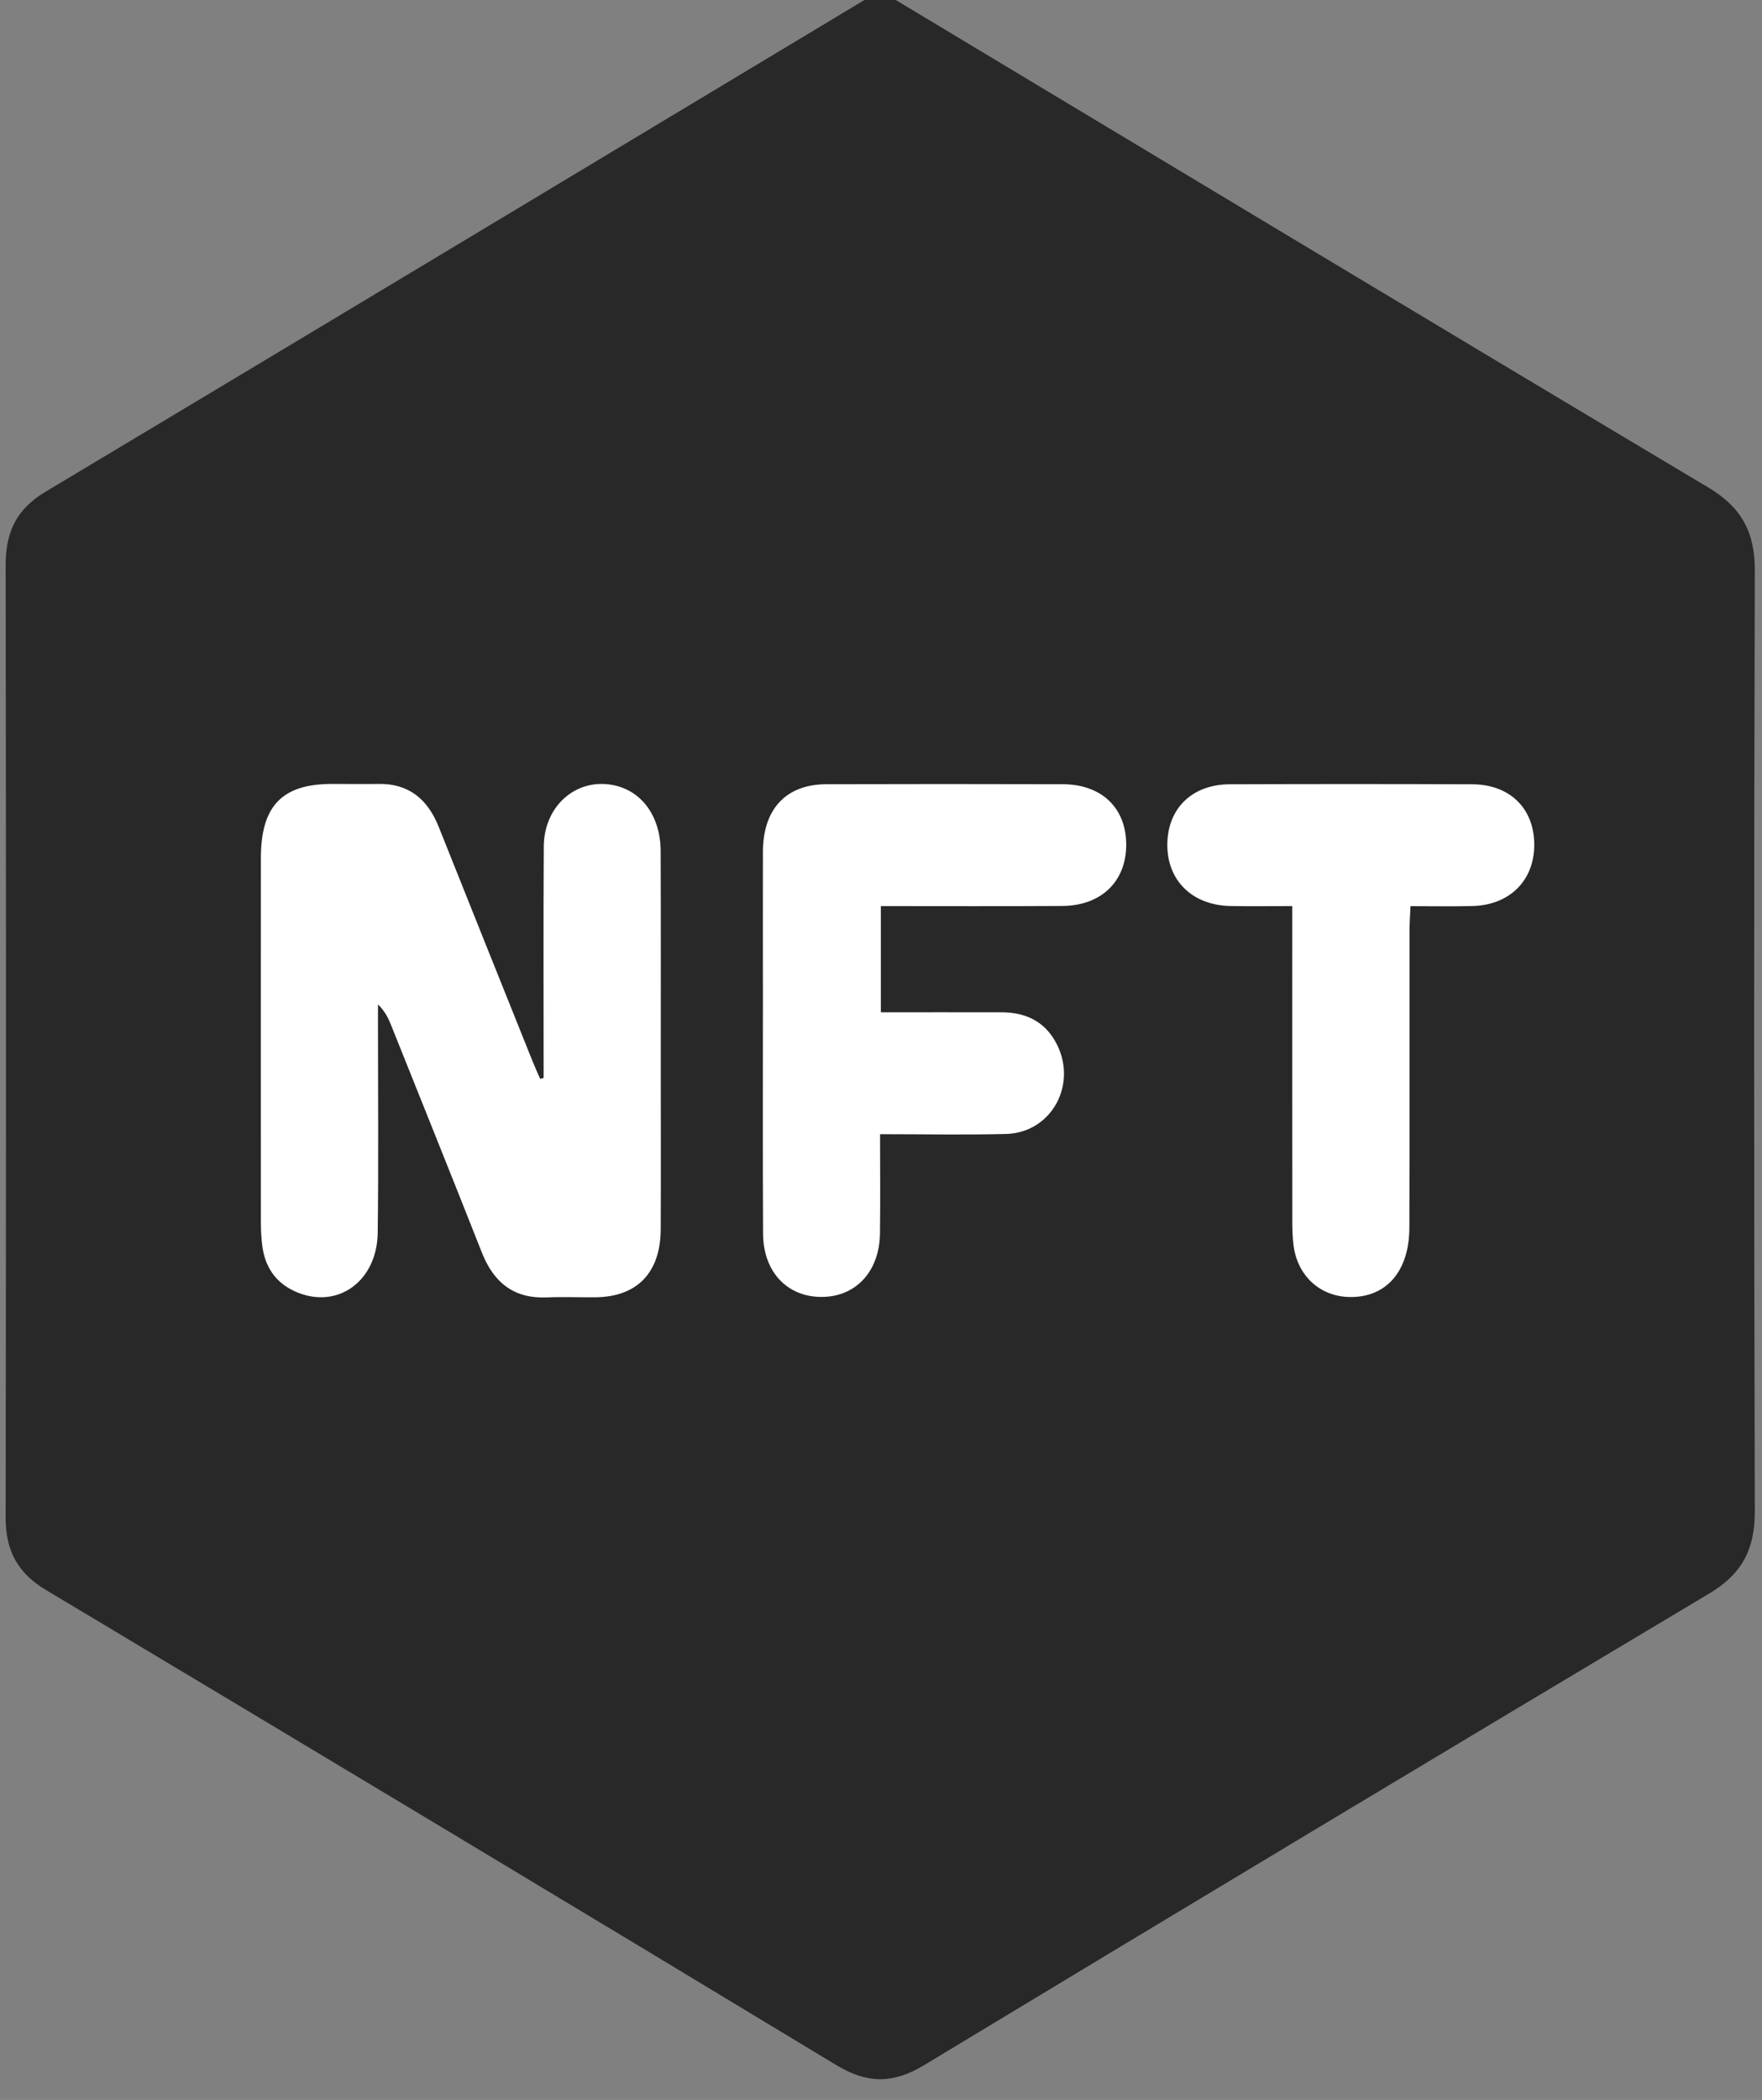 <svg width="68" height="81" viewBox="0 0 68 81" fill="none" xmlns="http://www.w3.org/2000/svg">
<rect x="0" y="0" width="68" height="81" fill="#808080" stroke="none"/>
<g clip-path="url(#clip0_710_8643)">
<path d="M34.568 0C45.016 6.274 55.457 12.561 65.925 18.802C67.186 19.554 67.728 20.497 67.722 22.009C67.687 34.108 67.689 46.208 67.722 58.306C67.726 59.785 67.204 60.726 65.968 61.463C55.845 67.501 45.739 73.572 35.649 79.666C34.469 80.378 33.468 80.376 32.286 79.662C22.132 73.523 11.959 67.419 1.777 61.331C0.693 60.686 0.218 59.829 0.218 58.543C0.236 46.285 0.236 34.03 0.218 21.775C0.218 20.495 0.663 19.621 1.75 18.972C11.997 12.844 22.228 6.687 32.465 0.538C32.763 0.358 33.063 0.18 33.361 0C33.764 0 34.165 0 34.568 0Z" fill="#282828"/>
<path d="M20.98 41.584C20.98 38.605 20.968 35.628 20.986 32.649C20.996 31.099 22.21 30.026 23.618 30.274C24.748 30.473 25.493 31.468 25.497 32.836C25.507 35.605 25.501 38.375 25.501 41.144C25.501 43.235 25.509 45.326 25.499 47.414C25.491 49.093 24.585 50.027 22.975 50.039C22.347 50.044 21.719 50.018 21.092 50.044C19.852 50.094 19.062 49.493 18.597 48.315C17.445 45.395 16.271 42.485 15.105 39.571C14.992 39.288 14.865 39.01 14.587 38.743C14.587 39.014 14.587 39.284 14.587 39.554C14.587 42.219 14.611 44.884 14.577 47.548C14.553 49.394 13.075 50.481 11.51 49.865C10.745 49.564 10.271 48.992 10.136 48.148C10.084 47.815 10.07 47.471 10.068 47.134C10.064 42.456 10.064 37.78 10.068 33.102C10.068 31.087 10.884 30.24 12.809 30.238C13.411 30.238 14.015 30.247 14.617 30.238C15.765 30.221 16.501 30.816 16.93 31.891C18.132 34.901 19.338 37.91 20.547 40.92C20.641 41.155 20.746 41.383 20.845 41.614C20.891 41.601 20.937 41.588 20.984 41.578L20.98 41.584Z" fill="white"/>
<path d="M33.994 34.95V39.047C35.559 39.047 37.106 39.043 38.652 39.047C39.538 39.049 40.28 39.361 40.741 40.195C41.619 41.785 40.602 43.694 38.822 43.74C37.243 43.78 35.66 43.748 33.964 43.748C33.964 45.049 33.978 46.317 33.96 47.584C33.94 49.002 33.078 49.97 31.819 50.023C30.435 50.081 29.457 49.103 29.449 47.588C29.433 44.584 29.443 41.578 29.443 38.574C29.443 36.667 29.439 34.759 29.443 32.853C29.447 31.204 30.337 30.253 31.896 30.249C34.935 30.24 37.974 30.24 41.013 30.249C42.523 30.253 43.468 31.172 43.464 32.595C43.458 34.003 42.499 34.935 40.995 34.945C38.687 34.96 36.377 34.95 33.99 34.95H33.994Z" fill="white"/>
<path d="M49.87 34.95C48.988 34.95 48.237 34.962 47.485 34.947C46.007 34.918 45.034 33.957 45.05 32.557C45.067 31.174 46.011 30.255 47.467 30.251C50.583 30.24 53.696 30.24 56.812 30.251C58.27 30.257 59.205 31.181 59.211 32.574C59.217 33.952 58.272 34.908 56.836 34.947C56.063 34.968 55.288 34.952 54.435 34.952C54.419 35.312 54.397 35.614 54.397 35.915C54.395 39.73 54.403 43.545 54.391 47.36C54.385 49.044 53.495 50.052 52.087 50.029C50.947 50.01 50.077 49.22 49.922 48.045C49.878 47.71 49.874 47.368 49.874 47.029C49.87 43.344 49.872 39.659 49.872 35.976V34.954L49.87 34.95Z" fill="white"/>
</g>
<defs>
<clipPath id="clip0_710_8643">
<rect width="67.504" height="80.2" fill="white" transform="translate(0.218)"/>
</clipPath>
</defs>
</svg>
